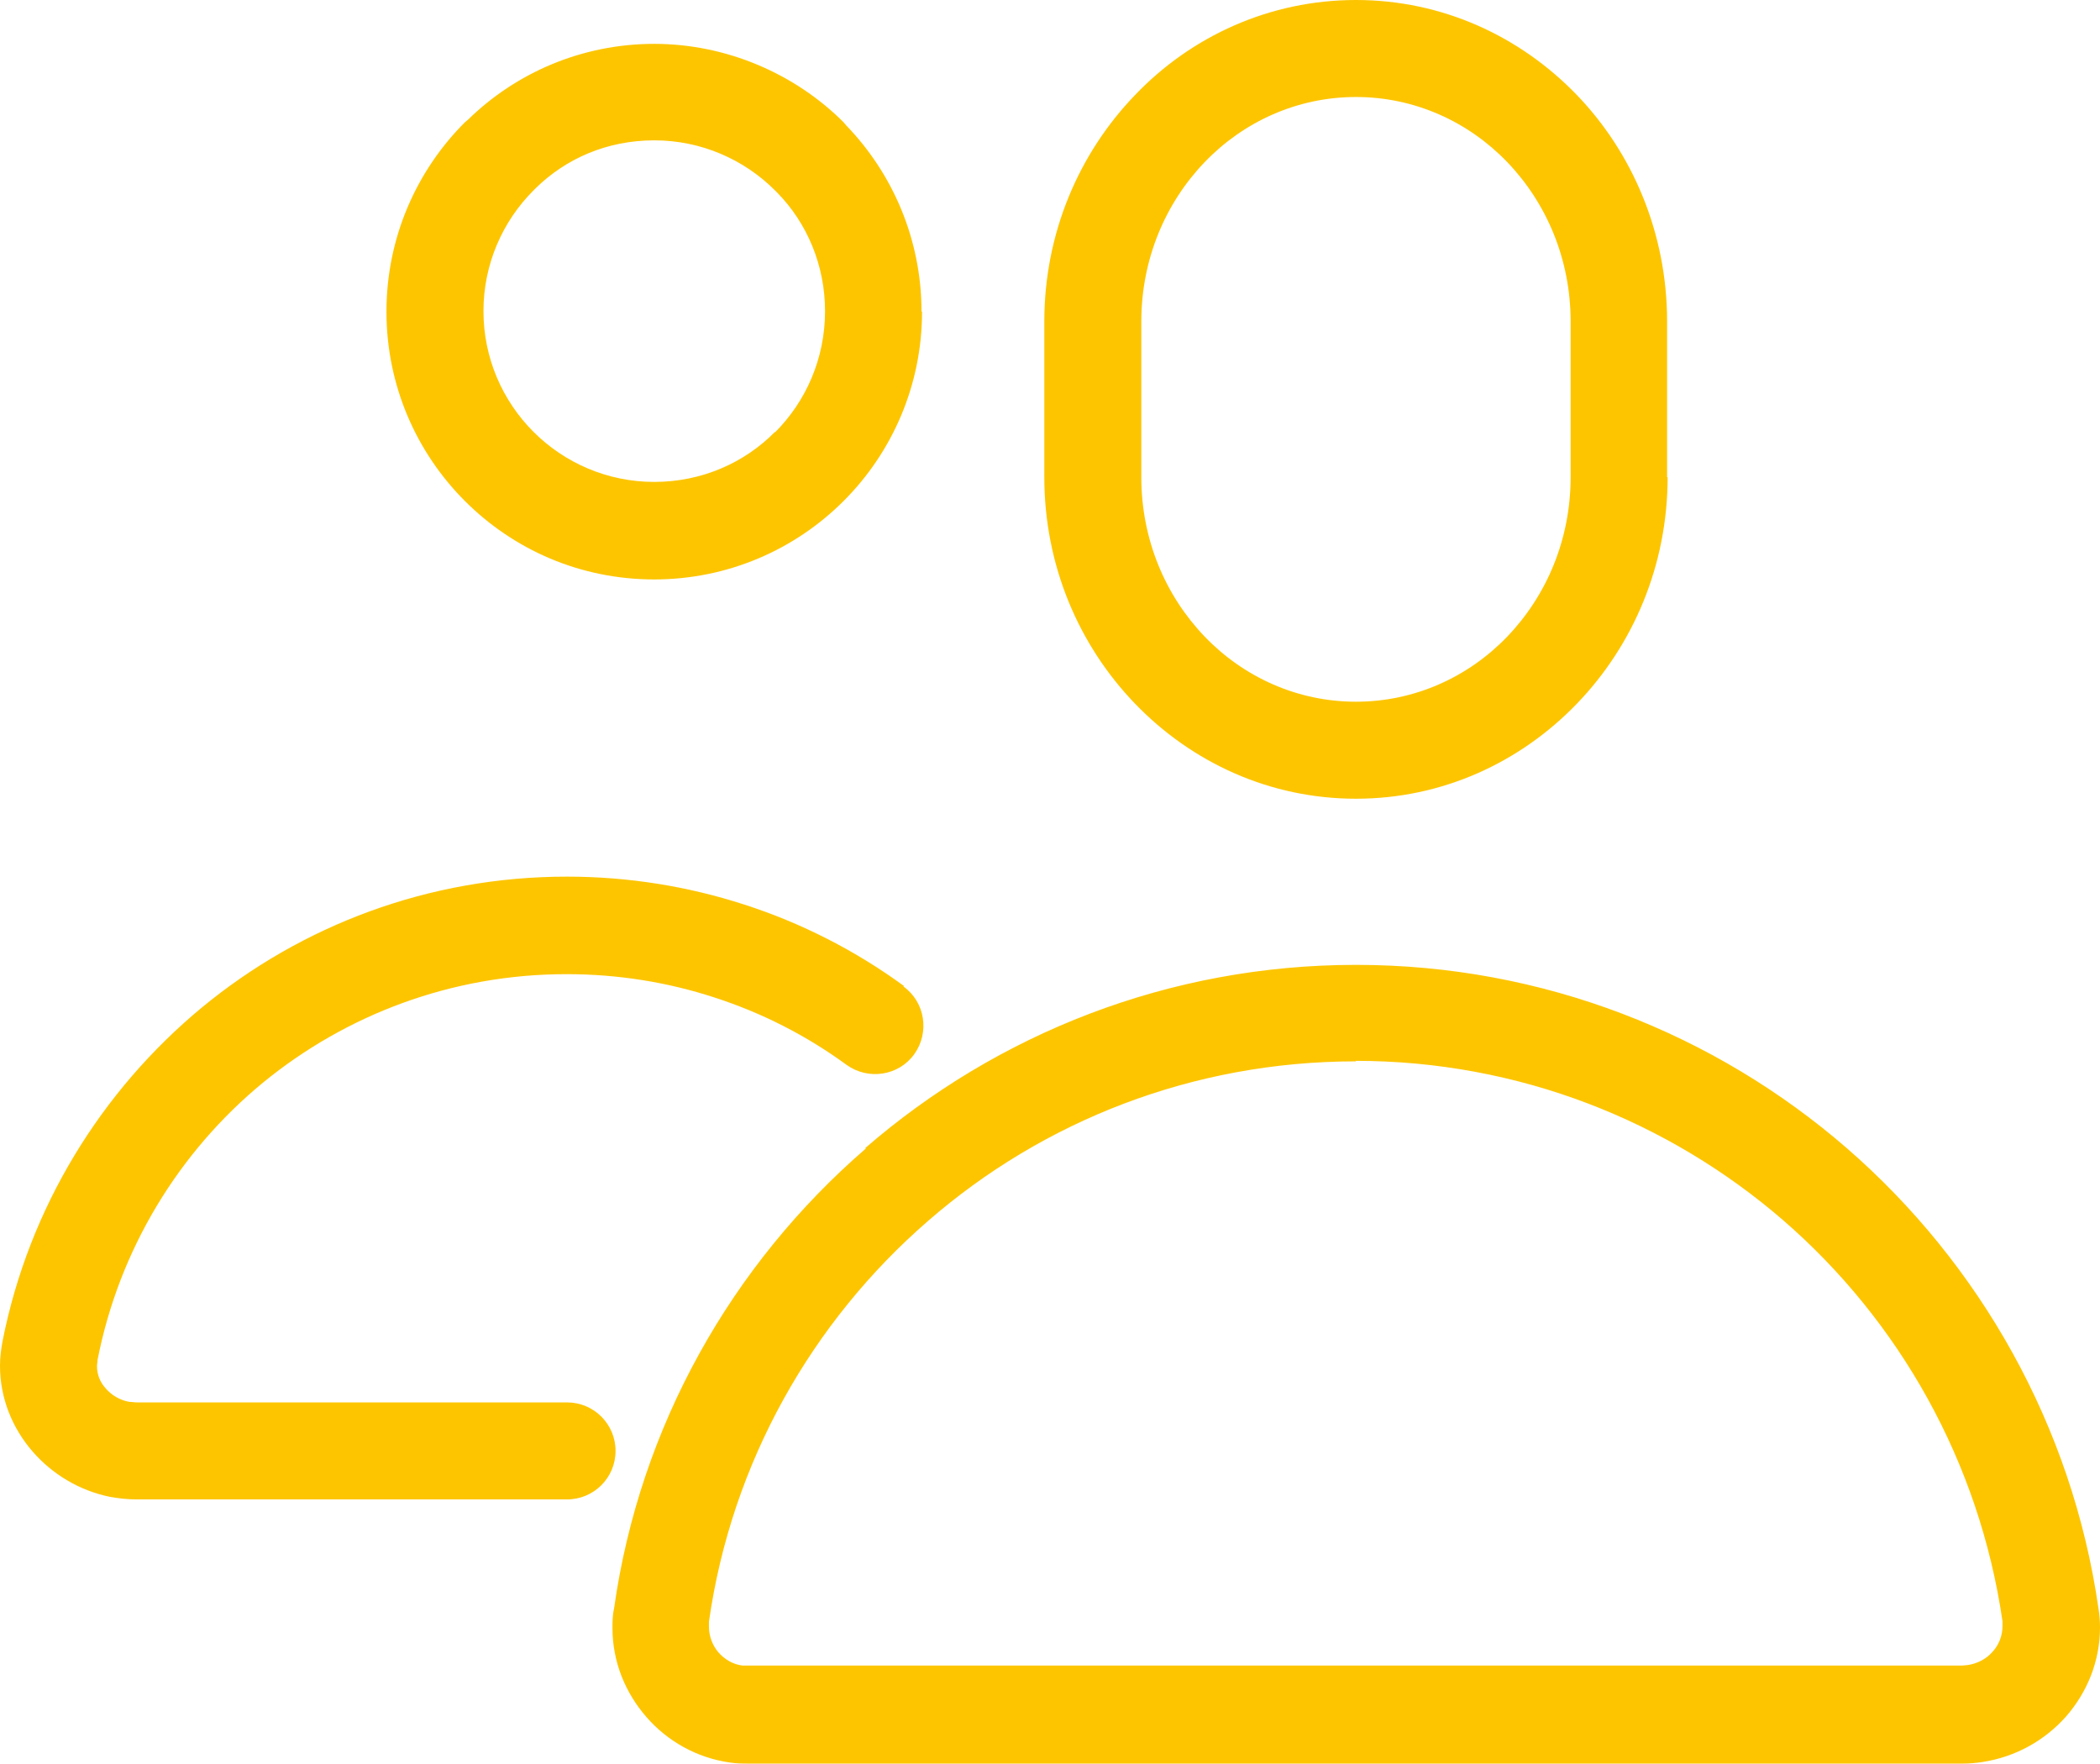 <?xml version="1.0" encoding="UTF-8"?>
<svg id="Vrstva_2" data-name="Vrstva 2" xmlns="http://www.w3.org/2000/svg" viewBox="0 0 40.7 34.18">
  <defs>
    <style>
      .cls-1 {
        fill: #fdc500;
        fill-rule: evenodd;
      }
    </style>
  </defs>
  <g id="Vrstva_1-2" data-name="Vrstva 1">
    <path class="cls-1" d="M32.32,9.25c0,1.71-.67,3.26-1.76,4.39-1.1,1.14-2.61,1.84-4.28,1.84s-3.18-.7-4.28-1.84c-1.09-1.13-1.76-2.68-1.76-4.39v-3.02c0-1.71.67-3.26,1.76-4.39,1.09-1.14,2.61-1.84,4.28-1.84s3.18.7,4.28,1.84c1.08,1.12,1.75,2.68,1.75,4.39h0v3.02h0ZM26.28,20.57c-3.17,0-6.07,1.16-8.29,3.09-2.25,1.95-3.81,4.68-4.25,7.77v.1c0,.18.07.36.18.49.12.14.29.24.47.26h.11s23.53,0,23.53,0h0s.11-.01.11-.01c.19-.03.36-.12.48-.26.12-.13.19-.31.19-.49v-.1c-.45-3.09-2-5.82-4.25-7.77-2.22-1.92-5.12-3.09-8.29-3.09h0ZM16.77,22.25c2.55-2.21,5.88-3.55,9.51-3.55s6.96,1.34,9.51,3.55c2.58,2.24,4.37,5.38,4.88,8.92.02.13.03.25.03.37,0,.66-.25,1.26-.66,1.73-.41.46-.97.78-1.62.88-.13.02-.26.03-.37.03h0s-23.53,0-23.53,0h0c-.12,0-.24,0-.37-.02-.65-.09-1.22-.42-1.62-.88-.41-.47-.66-1.07-.66-1.73,0-.11,0-.24.03-.37.5-3.55,2.29-6.68,4.88-8.92h0ZM17.51,19.12c.42.3.51.89.21,1.31s-.89.51-1.31.21c-.78-.57-1.64-1.01-2.57-1.31-.89-.29-1.85-.45-2.86-.45h0c-2.23,0-4.28.79-5.88,2.1-1.63,1.34-2.79,3.23-3.21,5.38,0,.04-.01.08-.01.12,0,.16.06.31.17.43.11.13.28.23.46.26.05,0,.1.01.15.01h8.33c.52,0,.94.42.94.94s-.42.94-.94.94H2.65c-.18,0-.35-.02-.52-.05-.59-.12-1.12-.44-1.5-.88-.39-.45-.63-1.03-.63-1.66,0-.16.02-.32.05-.48.51-2.58,1.91-4.85,3.87-6.47,1.92-1.58,4.38-2.53,7.07-2.53h0c1.19,0,2.35.19,3.43.54,1.12.36,2.17.9,3.1,1.58h0ZM17.87,6.04c0,1.43-.58,2.73-1.52,3.67-.94.94-2.24,1.52-3.67,1.52h0c-1.44,0-2.73-.58-3.67-1.52s-1.52-2.24-1.52-3.67.58-2.73,1.52-3.67l.06-.05c.93-.91,2.21-1.47,3.61-1.47s2.73.58,3.67,1.52l.05.06c.9.93,1.46,2.21,1.46,3.61h0ZM15.02,8.38c.6-.6.97-1.43.97-2.35h0c0-.89-.35-1.71-.93-2.3l-.04-.04c-.6-.6-1.43-.97-2.34-.97s-1.71.35-2.3.93l-.04.04c-.6.6-.97,1.43-.97,2.34s.37,1.74.97,2.34c.6.6,1.43.97,2.34.97h0c.92,0,1.75-.37,2.34-.97h0ZM29.21,12.34c.76-.79,1.23-1.88,1.23-3.09v-3.02h0c0-1.21-.47-2.3-1.23-3.09-.75-.78-1.79-1.26-2.93-1.26s-2.18.48-2.93,1.26c-.76.79-1.23,1.88-1.23,3.09v3.02c0,1.21.47,2.3,1.23,3.09.75.78,1.79,1.26,2.93,1.26s2.18-.48,2.93-1.26Z"/>
  </g>
</svg>